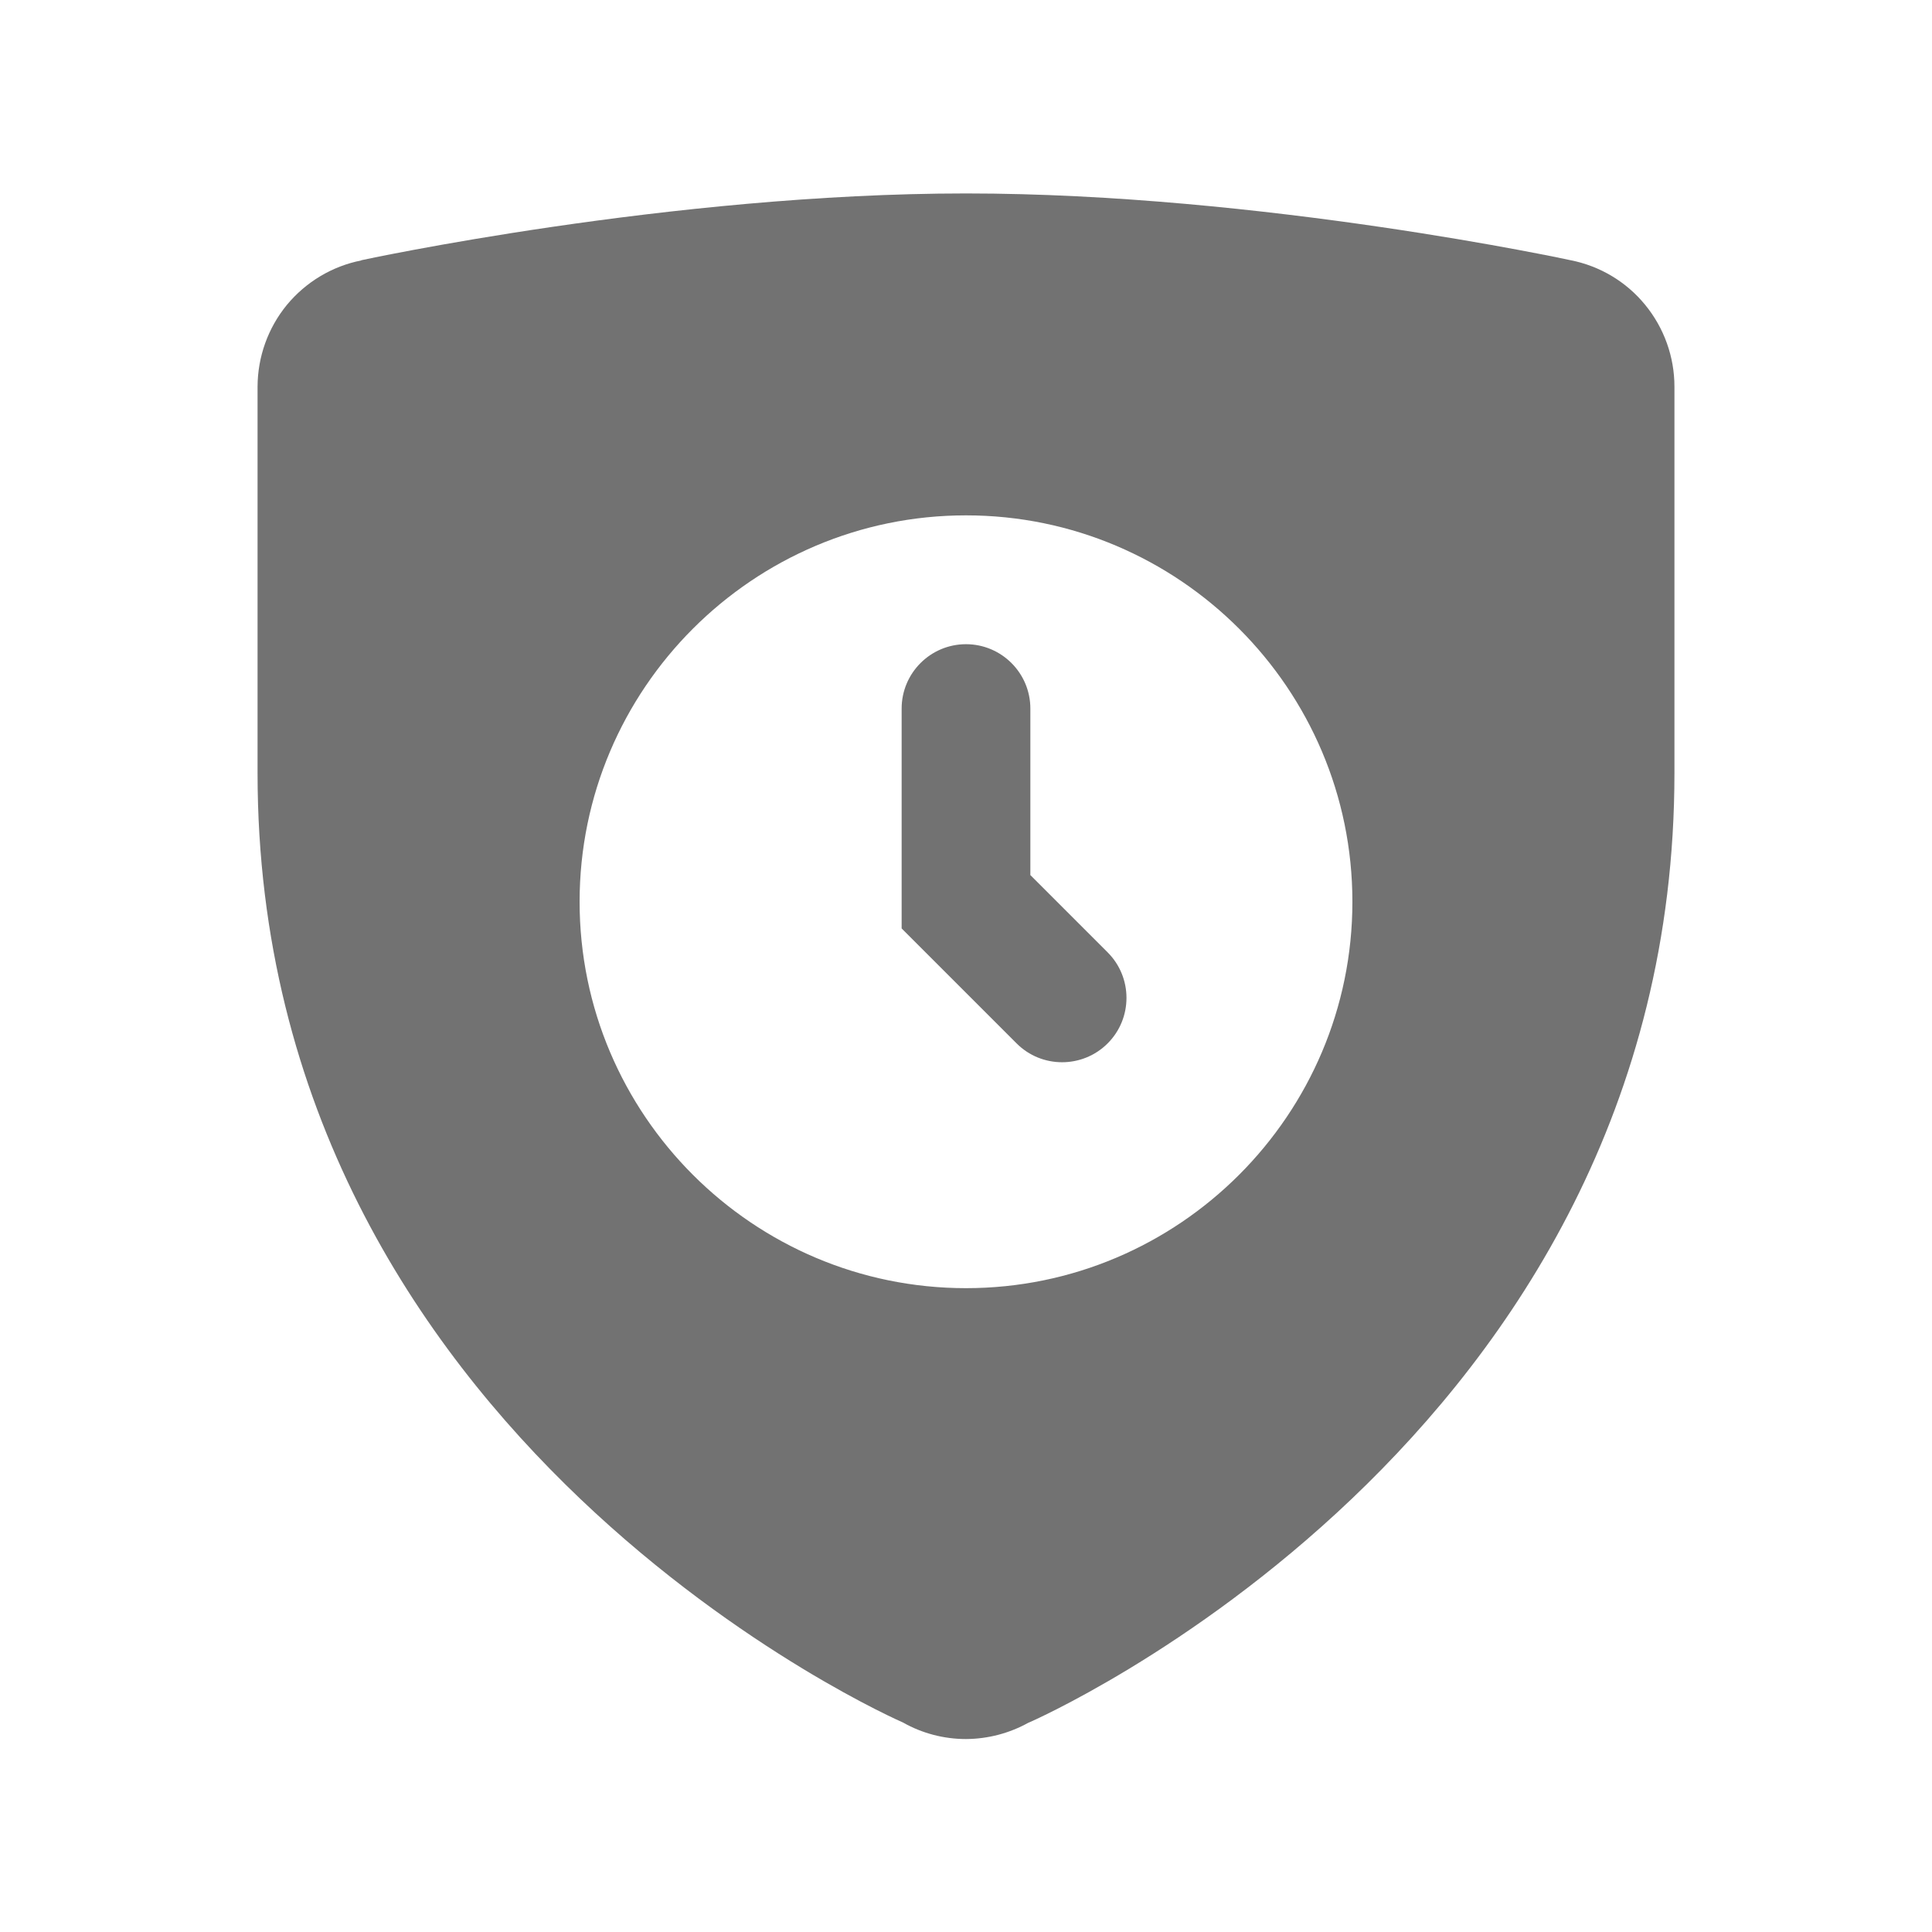 <svg width="16" height="16" viewBox="0 0 16 16" fill="none" xmlns="http://www.w3.org/2000/svg">
<path d="M8 1.602C5.546 1.602 2.993 2.155 2.993 2.155L2.991 2.157C2.749 2.205 2.532 2.336 2.375 2.526C2.219 2.717 2.134 2.955 2.133 3.202V6.402C2.133 11.947 7.478 14.265 7.478 14.265C7.637 14.355 7.817 14.402 8 14.402C8.182 14.401 8.361 14.354 8.52 14.265H8.522C8.522 14.265 13.867 11.947 13.867 6.402V3.202C13.867 2.955 13.781 2.715 13.624 2.524C13.468 2.333 13.25 2.203 13.007 2.155C13.007 2.155 10.454 1.602 8 1.602ZM8 4.268C9.764 4.268 11.2 5.704 11.2 7.468C11.2 9.232 9.764 10.668 8 10.668C6.236 10.668 4.8 9.232 4.8 7.468C4.8 5.704 6.236 4.268 8 4.268ZM8 5.335C7.706 5.335 7.467 5.574 7.467 5.868V7.689L8.419 8.641C8.523 8.745 8.659 8.797 8.796 8.797C8.932 8.797 9.069 8.745 9.173 8.641C9.381 8.433 9.381 8.095 9.173 7.887L8.533 7.247V5.868C8.533 5.574 8.294 5.335 8 5.335Z" fill="#727272"/>
</svg>
